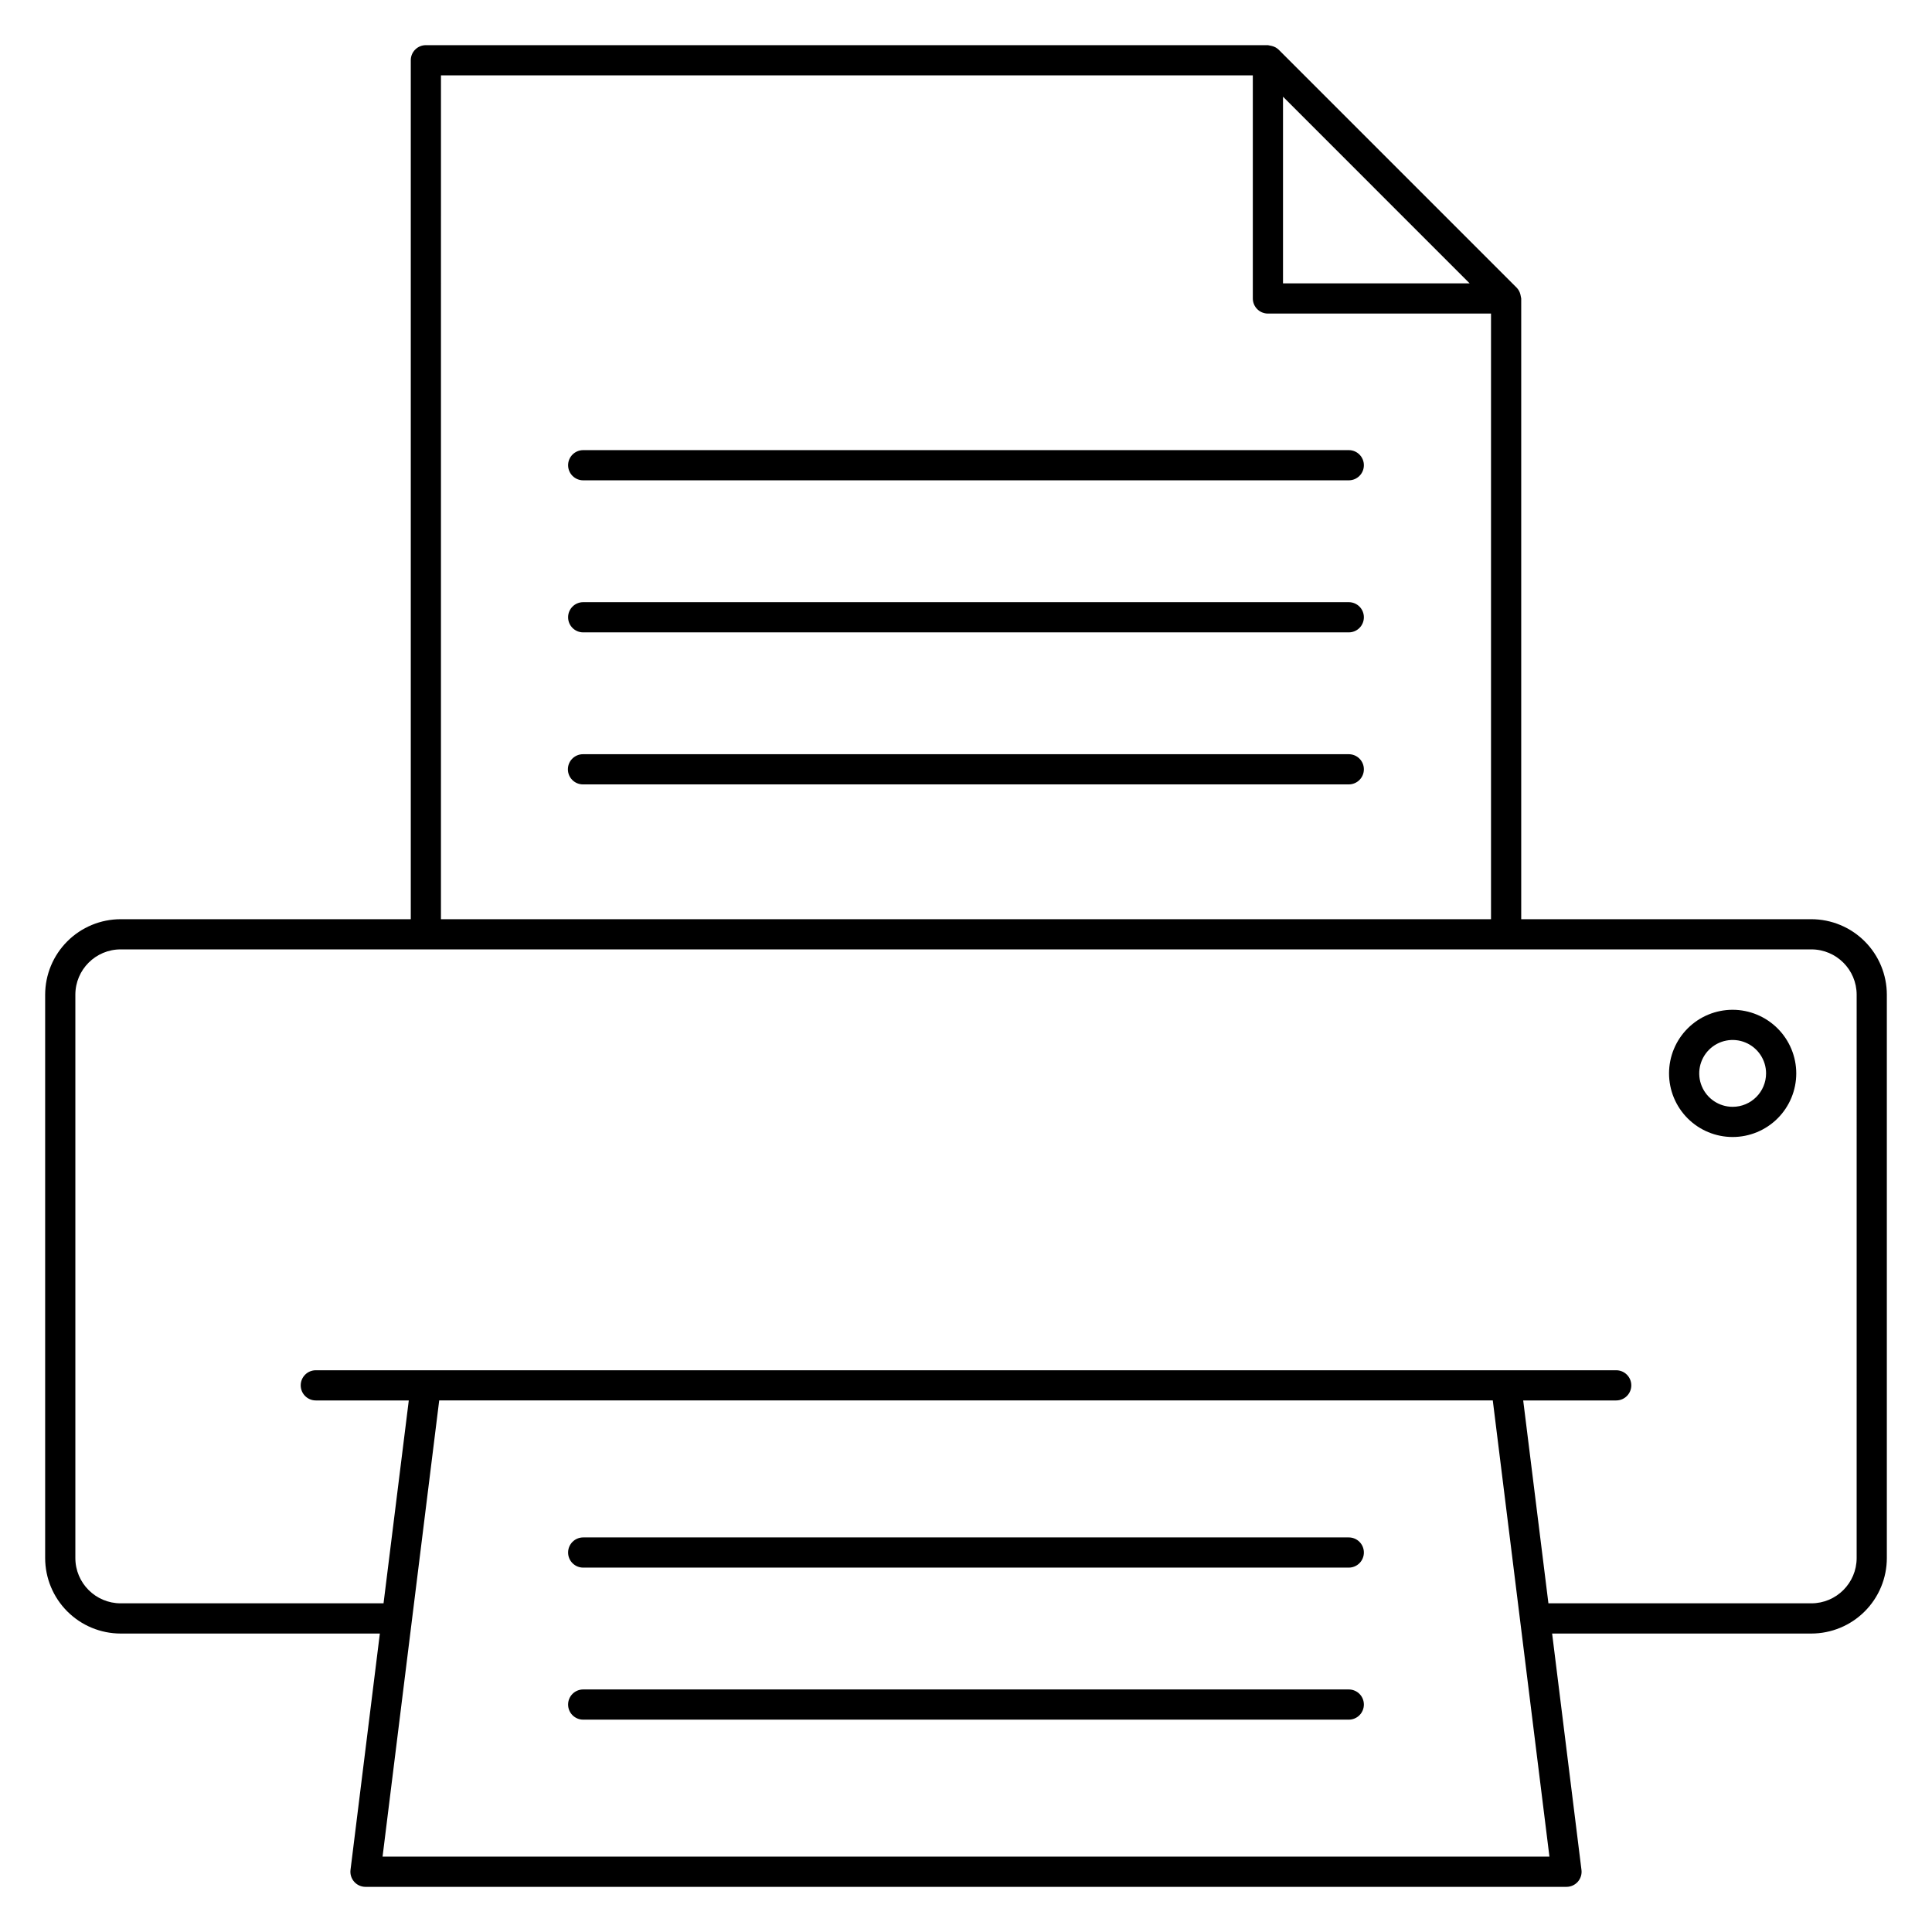 <?xml version="1.0" encoding="UTF-8"?>
<!-- Uploaded to: SVG Repo, www.svgrepo.com, Generator: SVG Repo Mixer Tools -->
<svg fill="#000000" width="800px" height="800px" version="1.1" viewBox="144 144 512 512" xmlns="http://www.w3.org/2000/svg">
 <path d="m624.03 387.6h-76.891v-164.5c-0.023-0.176-0.059-0.352-0.105-0.52-0.023-0.168-0.055-0.336-0.102-0.5-0.156-0.68-0.492-1.309-0.973-1.816l-63.113-63.113c-0.512-0.48-1.141-0.82-1.828-0.977-0.156-0.043-0.316-0.074-0.477-0.098-0.176-0.047-0.352-0.086-0.531-0.109h-223.15c-1.062 0-2.082 0.422-2.832 1.172s-1.172 1.77-1.168 2.828v227.63h-76.891c-5.305 0.008-10.387 2.117-14.137 5.867s-5.859 8.832-5.867 14.137v149.3c0.008 5.305 2.117 10.387 5.867 14.137s8.832 5.859 14.137 5.867h68.695l-7.777 62.637c-0.141 1.137 0.215 2.281 0.973 3.141 0.758 0.859 1.852 1.352 2.996 1.352h318.28c1.148 0 2.238-0.492 3-1.352 0.758-0.859 1.113-2.004 0.969-3.141l-7.777-62.637h68.699c5.305-0.008 10.391-2.117 14.141-5.867s5.859-8.832 5.863-14.137v-149.3c-0.004-5.305-2.113-10.387-5.863-14.137s-8.836-5.859-14.141-5.867zm-90.551-168.5h-49.469v-49.473zm-272.62-55.129h215.15v59.129c0 1.059 0.422 2.078 1.172 2.828s1.77 1.172 2.828 1.172h59.125v160.5h-278.28zm-15.477 472.06 15.012-120.9h279.21l15.012 120.9zm390.65-79.133c-0.008 6.625-5.379 11.992-12.004 12h-69.68l-6.684-53.766h24.648c2.207 0 4-1.789 4-4 0-2.207-1.793-4-4-4h-344.62c-2.211 0-4 1.793-4 4 0 2.211 1.789 4 4 4h24.641l-6.691 53.766h-69.672c-6.625-0.008-11.996-5.375-12-12v-149.3c0.004-6.625 5.375-11.996 12-12h448.06c6.625 0.004 11.996 5.375 12.004 12zm-341.48-289.61c0-1.062 0.422-2.078 1.172-2.828s1.766-1.172 2.828-1.172h202.89c2.211 0 4 1.793 4 4 0 2.211-1.789 4-4 4h-202.89c-1.062 0-2.078-0.418-2.828-1.172-0.75-0.75-1.172-1.766-1.172-2.828zm210.89 40.293v0.004c0 1.059-0.422 2.078-1.172 2.828s-1.766 1.172-2.828 1.172h-202.89c-2.211 0-4-1.793-4-4 0-2.211 1.789-4.004 4-4.004h202.89c1.062 0 2.078 0.422 2.832 1.172 0.75 0.75 1.168 1.77 1.168 2.832zm0 40.289v0.004c0 1.062-0.422 2.078-1.172 2.828s-1.766 1.172-2.828 1.172h-202.89c-1.07 0.016-2.102-0.398-2.863-1.152-0.766-0.75-1.191-1.777-1.191-2.848 0-1.07 0.426-2.098 1.191-2.848 0.762-0.754 1.793-1.168 2.863-1.152h202.89c1.062 0 2.078 0.418 2.832 1.172 0.75 0.75 1.168 1.766 1.168 2.828zm0 207.56v0.004c0 1.062-0.422 2.078-1.172 2.828s-1.766 1.172-2.828 1.172h-202.89c-2.211 0-4-1.789-4-4s1.789-4 4-4h202.89c1.062 0 2.078 0.418 2.832 1.172 0.75 0.75 1.168 1.766 1.168 2.828zm0 40.289v0.004c0 1.062-0.422 2.082-1.172 2.832s-1.766 1.172-2.828 1.168h-202.89c-2.211 0-4-1.789-4-4 0-2.207 1.789-4 4-4h202.89c1.062 0 2.078 0.422 2.832 1.172 0.75 0.75 1.168 1.77 1.168 2.828zm97.723-184.12v0.004c-4.469 0-8.758 1.777-11.918 4.941-3.16 3.16-4.938 7.449-4.934 11.918 0 4.473 1.777 8.758 4.938 11.922 3.164 3.16 7.449 4.934 11.922 4.934 4.469 0 8.758-1.777 11.918-4.938s4.938-7.449 4.938-11.922c-0.004-4.469-1.785-8.754-4.945-11.914-3.164-3.16-7.449-4.938-11.922-4.941zm0 25.715v0.004c-3.582-0.004-6.809-2.16-8.18-5.473-1.367-3.309-0.609-7.117 1.922-9.648 2.535-2.535 6.344-3.289 9.652-1.918s5.469 4.598 5.469 8.18c-0.004 4.894-3.973 8.859-8.867 8.859z"/>
</svg>
